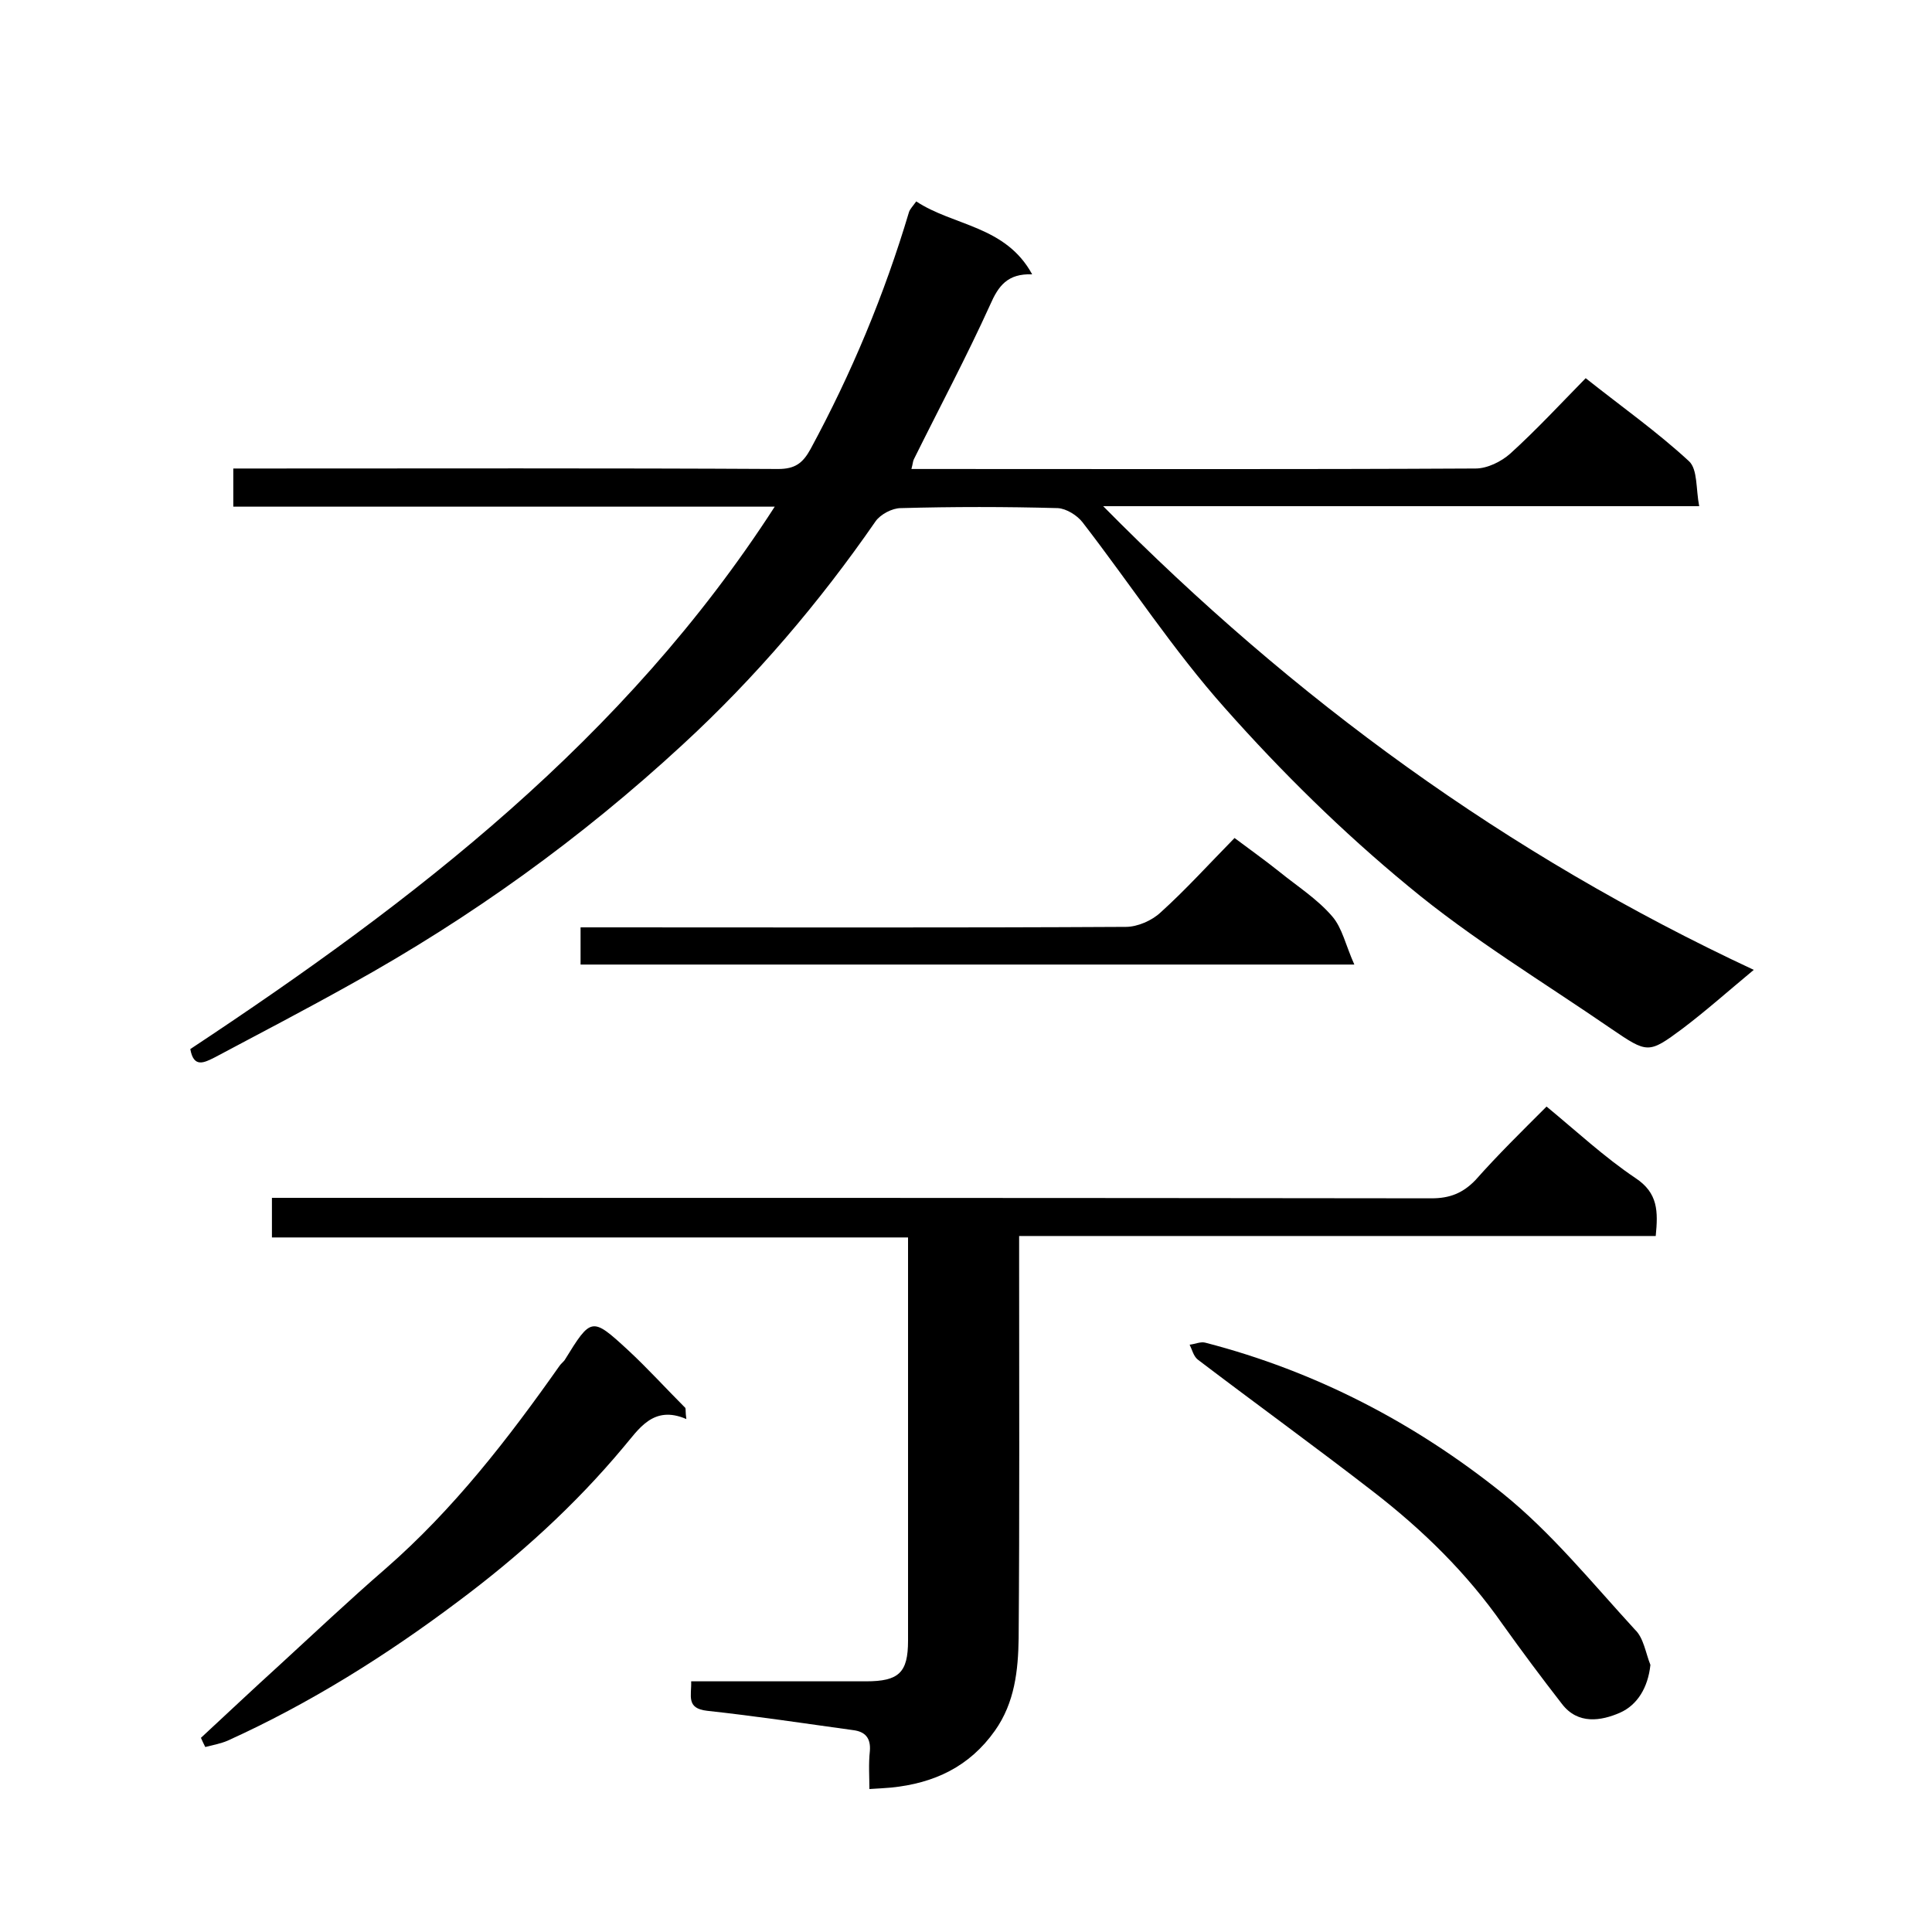 <svg enable-background="new 0 0 400 400" viewBox="0 0 400 400" xmlns="http://www.w3.org/2000/svg"><path d="m39.4 217.2c46.4-30.7 89.9-64.1 121-112.3-38.1 0-75 0-112.1 0 0-2.6 0-4.9 0-7.9h5.3c35.8 0 71.6-.1 107.5.1 3.5 0 5.1-1.2 6.7-4.1 8.5-15.7 15.3-32 20.4-49.1.2-.6.7-1.1 1.5-2.2 7.7 5.1 18.5 5 24 15.1-5.1-.2-7 2.4-8.7 6.3-4.9 10.8-10.5 21.3-15.8 32-.2.4-.2.9-.5 2h4.3c37.5 0 75 .1 112.5-.1 2.4 0 5.3-1.4 7.2-3.1 5.4-4.9 10.4-10.3 15.6-15.6 7.3 5.8 14.8 11.1 21.4 17.2 1.8 1.7 1.4 5.7 2.1 9.3-41.4 0-82 0-123.4 0 39.5 40 83.5 72.1 134.7 96-5.3 4.4-9.9 8.5-14.8 12.2-7 5.2-7.2 5.1-14.7 0-14.1-9.7-28.9-18.6-42-29.5-13.6-11.2-26.3-23.7-38-36.9-10.7-12-19.6-25.7-29.5-38.5-1.1-1.4-3.3-2.8-5.1-2.9-10.8-.3-21.7-.3-32.5 0-1.8 0-4.2 1.3-5.2 2.7-11.7 16.9-24.9 32.4-40 46.3-20.9 19.3-43.8 35.8-68.7 49.6-9.3 5.2-18.7 10.1-28.1 15.1-2.2 1.1-4.4 2.3-5.1-1.7z"/><path d="m320.2 229.1c6.3 5.2 12 10.5 18.4 14.8 4.7 3.1 4.7 6.9 4.2 12-43.7 0-87.4 0-131.8 0v5.8c0 25.8.1 51.7-.1 77.5-.1 6.6-.8 13.3-4.9 19.1-5.3 7.5-12.6 10.9-21.5 11.8-1.3.1-2.6.2-4.5.3 0-2.5-.2-5.2.1-7.9.2-2.7-1-4-3.5-4.3-10.1-1.4-20.1-2.9-30.2-4-4.4-.5-3.2-3.1-3.3-6.1h36.2c6.8 0 8.7-1.8 8.7-8.4 0-26.5 0-53 0-79.5 0-1.1 0-2.3 0-4-44 0-87.7 0-131.7 0 0-2.9 0-5.3 0-8.2h6.1c78 0 156 0 234 .1 3.8 0 6.5-1.1 9.1-3.8 4.6-5.2 9.6-10.1 14.7-15.2z"/><path d="m142.1 293.8c-6.9-3-9.9 2.2-13 5.8-10.1 12.1-21.7 22.6-34.3 32-14.9 11.2-30.7 21.1-47.7 28.8-1.4.6-3.1.9-4.6 1.3-.3-.6-.6-1.2-.9-1.9 5.4-5 10.8-10.1 16.2-15 7.3-6.7 14.5-13.5 22-20 14.1-12.3 25.4-26.9 36.1-42.1.3-.4.7-.7 1-1.1 5.5-8.9 5.6-9 13.1-2.1 4.1 3.8 7.9 8 11.9 12 .1.3 0 .9.2 2.3z"/><path d="m341.7 344.7c-.5 4.7-2.7 8.3-6.3 9.9-3.9 1.7-8.7 2.5-12-1.8-4.2-5.4-8.3-10.9-12.3-16.5-7.4-10.6-16.5-19.5-26.7-27.4-12-9.3-24.3-18.2-36.4-27.4-.9-.7-1.2-2.1-1.7-3.1 1.1-.1 2.3-.7 3.3-.4 22.8 5.9 43.3 16.6 61.4 31.1 10.2 8.2 18.6 18.6 27.5 28.3 1.8 1.7 2.2 4.8 3.2 7.3z"/><path d="m120.2 199.7c0-2.6 0-4.9 0-7.7h5.5c35.8 0 71.6.1 107.4-.1 2.4 0 5.4-1.3 7.2-3 5.2-4.7 9.9-9.9 15.3-15.4 3.2 2.4 6.3 4.6 9.3 7 3.7 3 7.8 5.6 10.9 9.2 2.1 2.4 2.8 6 4.6 10-54.3 0-107 0-160.2 0z"/></svg>
